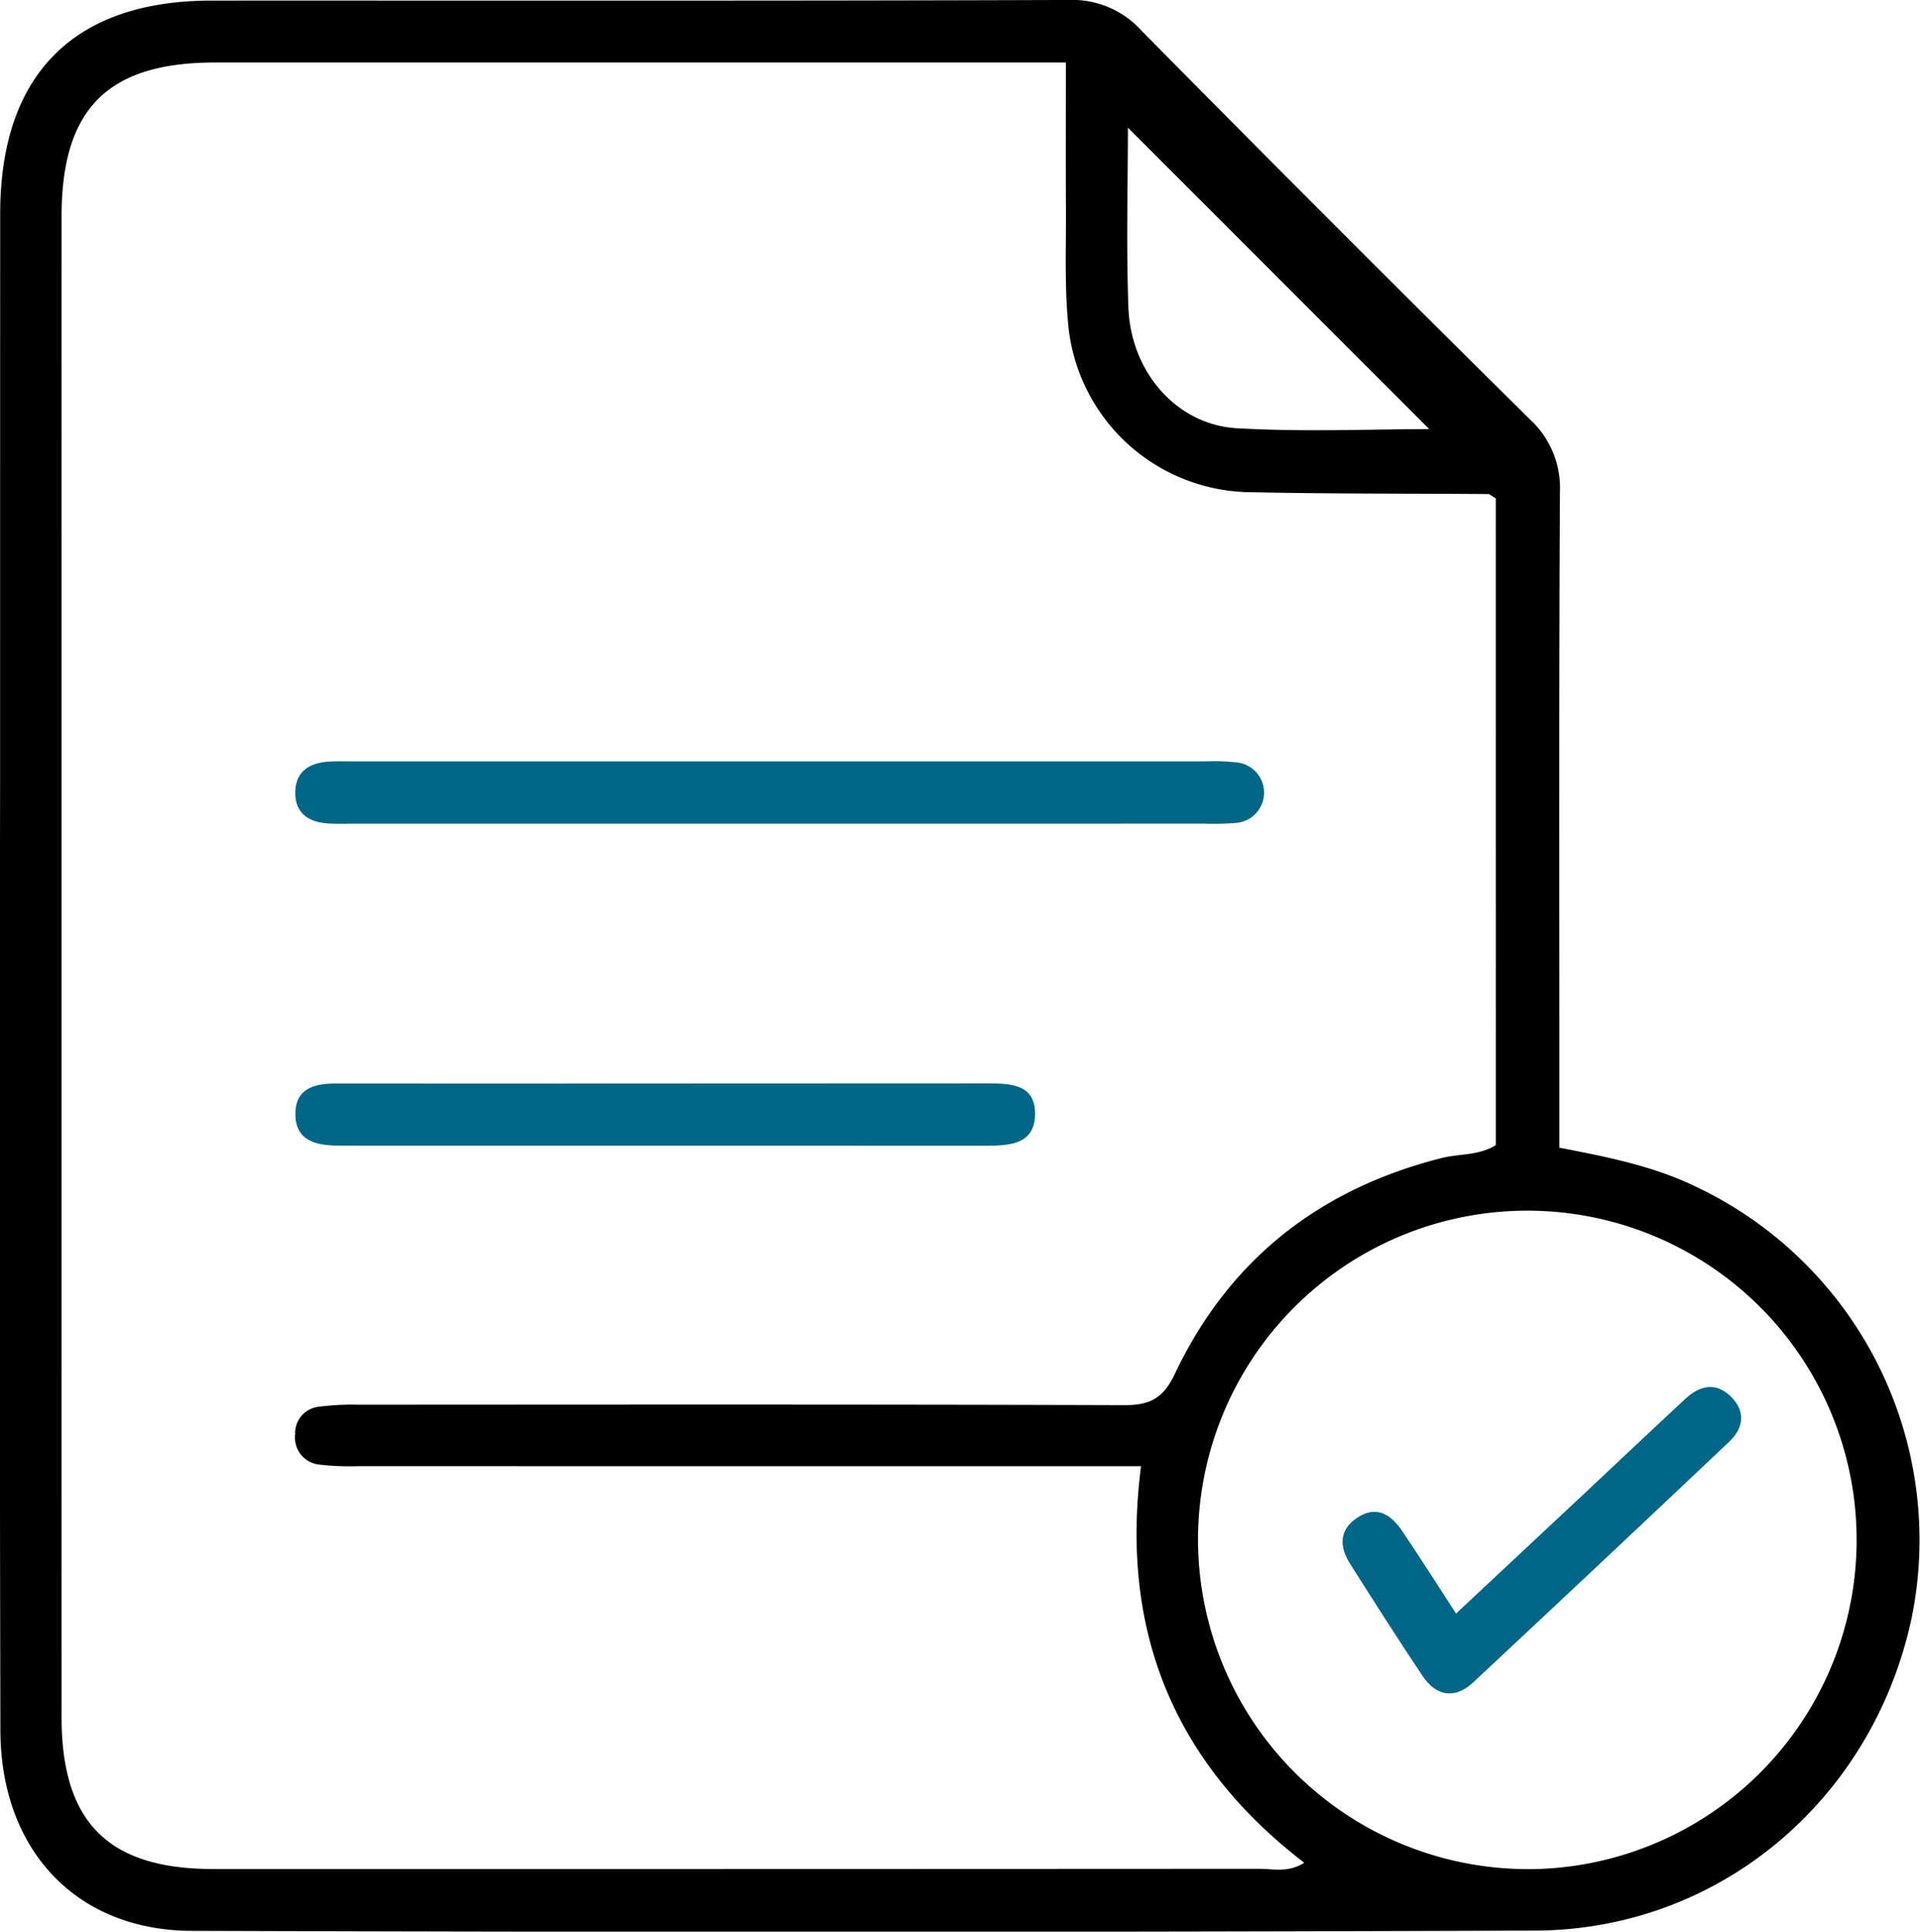 <svg xmlns="http://www.w3.org/2000/svg" width="171.782" height="172.848" viewBox="0 0 171.782 172.848">
  <g id="Group_175" data-name="Group 175" transform="translate(-563.658 -249.513)">
    <path id="Path_6030" data-name="Path 6030" d="M703.172,352.213c4.342.831,8.362,1.641,12.12,3.439a34.98,34.98,0,0,1,19.395,38.668c-3.484,16.255-17.2,27.888-33.684,27.948q-60.085.218-120.171.023c-10.313-.018-17.115-7.2-17.139-17.952q-.094-42.412-.026-84.826,0-25.448.007-50.9c.017-12.437,6.584-19.042,18.909-19.047,25.566-.009,51.132.035,76.7-.057a8.327,8.327,0,0,1,6.492,2.736Q683.031,269.728,700.5,287a8.343,8.343,0,0,1,2.726,6.509c-.1,18.261-.052,36.522-.052,54.783Zm-5.686-58.1c-.457-.279-.553-.39-.65-.39-7.065-.053-14.131-.012-21.193-.164A16.555,16.555,0,0,1,659.2,278.2c-.29-3.274-.155-6.589-.172-9.886-.023-4.307-.006-8.615-.006-13.209h-4.376q-35.867,0-71.735,0c-9.621,0-13.743,4.137-13.744,13.771q-.007,67.141,0,134.282c0,9.421,4.164,13.595,13.545,13.6q46.821.008,93.644-.018c1.228,0,2.538.375,3.992-.543-11.671-8.967-16.5-20.759-14.6-35.482h-4.583q-32.687,0-65.374-.006a23.584,23.584,0,0,1-3.524-.136,2.427,2.427,0,0,1-2.2-2.729,2.366,2.366,0,0,1,2.11-2.45,22.8,22.8,0,0,1,3.518-.182c22.851-.009,45.7-.037,68.554.038,2.287.008,3.48-.6,4.524-2.8,4.834-10.2,12.927-16.542,23.854-19.309,1.579-.4,3.3-.2,4.862-1.155Zm3,122.659a29.463,29.463,0,1,0-29.642-29.242A29.538,29.538,0,0,0,700.484,416.768Zm-8.952-128.858-26.962-26.976c0,4.817-.158,10.453.043,16.076.207,5.772,4.3,10.5,9.7,10.819C680.389,288.183,686.5,287.911,691.532,287.911Z"/>
    <path id="Path_6031" data-name="Path 6031" d="M643.848,351.467H606.425c-.824,0-1.65.031-2.471-.022-1.754-.115-2.963-.934-2.924-2.82s1.325-2.617,3.052-2.714c.7-.039,1.412-.019,2.118-.019q38.129,0,76.258,0a18.888,18.888,0,0,1,2.818.093,2.719,2.719,0,0,1-.124,5.418,24.505,24.505,0,0,1-2.821.06Q663.089,351.469,643.848,351.467Z" transform="translate(-10.954 -28.248)" fill="#006687"/>
    <path id="Path_6032" data-name="Path 6032" d="M634.278,386.668q14.3,0,28.6-.011c2.107,0,4.4.028,4.345,2.8-.052,2.707-2.352,2.777-4.45,2.777q-28.6-.013-57.209-.006c-.353,0-.706,0-1.059-.01-1.805-.059-3.4-.562-3.46-2.683-.069-2.356,1.583-2.868,3.565-2.866Q619.446,386.68,634.278,386.668Z" transform="translate(-10.959 -40.198)" fill="#006687"/>
    <path id="Path_6033" data-name="Path 6033" d="M743.738,445.36c3.995-3.737,7.759-7.253,11.517-10.775,3.008-2.818,5.994-5.659,9.019-8.459,1.277-1.182,2.725-1.51,4.071-.165s1.106,2.82-.183,4.041q-11.418,10.806-22.907,21.535c-1.6,1.491-3.288,1.236-4.505-.581-2.227-3.324-4.374-6.7-6.511-10.084-.926-1.467-.98-2.956.583-4.036,1.786-1.235,3.117-.338,4.143,1.2C740.517,440.354,742.018,442.713,743.738,445.36Z" transform="translate(-49.808 -51.462)" fill="#006687"/>
  </g>
</svg>
